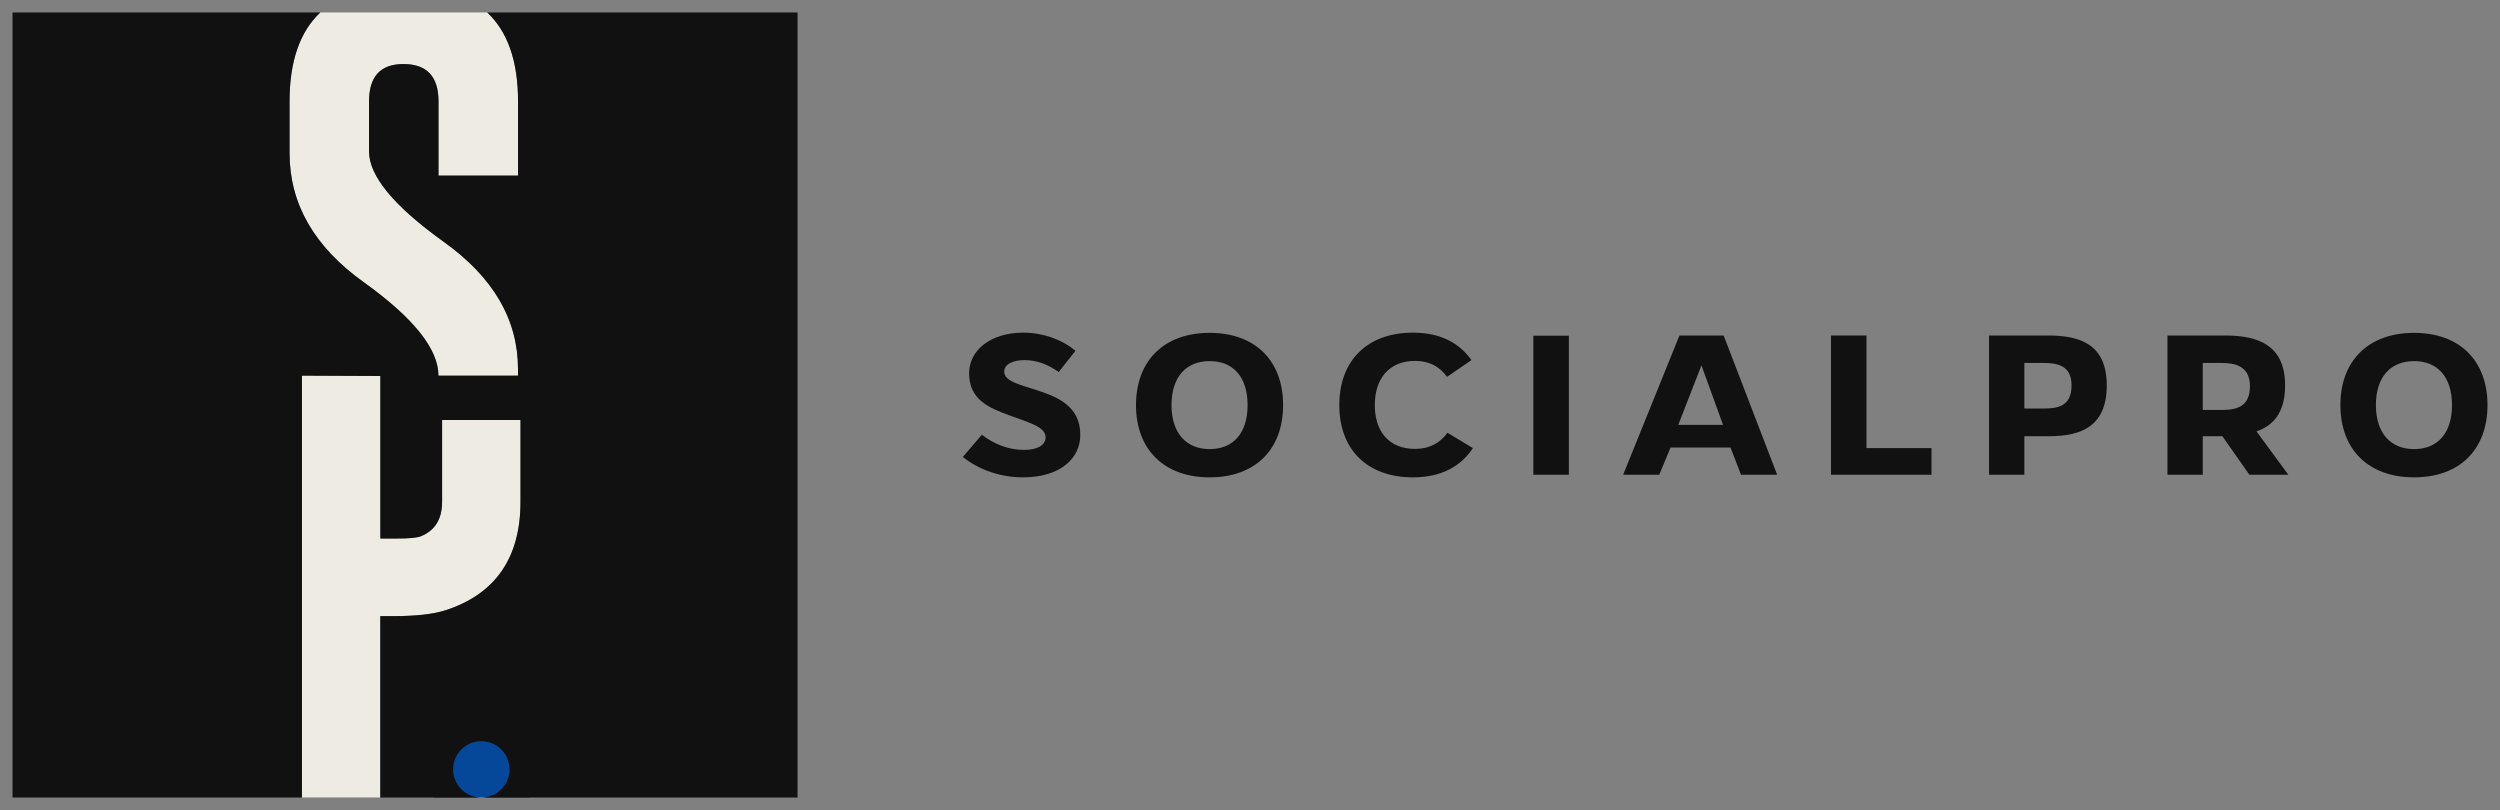 <?xml version="1.0" encoding="UTF-8"?><svg id="Capa_1" xmlns="http://www.w3.org/2000/svg" viewBox="0 0 500 162"><rect x="0" y="0" width="500" height="162" fill="#808080" stroke="none"/><defs><style>.cls-1{fill:#111;}.cls-2{fill:#054899;}.cls-3{fill:#eeece2;}</style></defs><path class="cls-1" d="M207.22,77.99c4.2,1.37,8.84,3.15,8.84,9,0,4.56-3.83,8.48-11.5,8.48-4.36,0-8.72-1.45-11.99-4.08l3.79-4.44c2.42,1.86,5.33,3.03,8.44,3.03,2.54,0,4.32-.85,4.32-2.54,0-2.1-3.51-2.99-7.23-4.36-4-1.49-8.07-3.07-8.07-8.44,0-4.52,4.2-8.11,10.86-8.11,3.83,0,7.67,1.33,10.41,3.63l-3.35,4.24c-2.06-1.45-4.32-2.38-6.86-2.38-2.26,0-4.04.81-4.04,2.3,0,1.9,2.99,2.58,6.38,3.67Z"/><path class="cls-1" d="M241.93,66.57c9.16,0,14.69,5.61,14.69,14.45s-5.53,14.45-14.69,14.45-14.73-5.61-14.73-14.45,5.57-14.45,14.73-14.45ZM241.93,89.82c4.72,0,7.59-3.19,7.59-8.8s-2.87-8.8-7.59-8.8-7.63,3.19-7.63,8.8,2.95,8.8,7.63,8.8Z"/><path class="cls-1" d="M282.58,66.53c5.45,0,9.24,2.02,11.71,5.49l-4.88,3.35c-1.53-2.1-3.63-3.19-6.38-3.19-5.37,0-8.07,3.71-8.07,8.84s2.7,8.76,8.07,8.76c2.79,0,4.96-1.13,6.46-3.23l5.09,3.07c-2.42,3.67-6.34,5.85-11.99,5.85-9.2,0-14.73-5.61-14.73-14.45s5.53-14.49,14.73-14.49Z"/><path class="cls-1" d="M313.77,94.95h-7.1v-27.81h7.1v27.81Z"/><path class="cls-1" d="M324.63,94.95l11.26-27.85h8.84l10.7,27.85h-7.23l-2.1-5.45h-11.99l-2.26,5.45h-7.23ZM335.65,84.98h8.96l-4.32-11.91-4.64,11.91Z"/><path class="cls-1" d="M386.3,94.95h-20.1v-27.85h7.1v22.52h13v5.33Z"/><path class="cls-1" d="M404.87,87.24v7.71h-7.06v-27.85h11.87c6.46,0,11.67,1.86,11.67,9.97s-4.97,10.17-11.55,10.17h-4.92ZM404.87,81.71h3.79c2.91,0,5.65-.44,5.65-4.64s-3.19-4.48-5.73-4.48h-3.71v9.12Z"/><path class="cls-1" d="M440.55,87.24v7.71h-7.06v-27.85h11.54c6.5,0,11.99,1.86,11.99,9.97,0,5.61-2.5,8.11-5.73,9.2l6.38,8.68h-7.79l-5.41-7.71h-3.92ZM440.55,81.99h3.79c2.95,0,5.65-.61,5.65-4.76s-3.19-4.64-5.73-4.64h-3.71v9.41Z"/><path class="cls-1" d="M482.81,66.57c9.16,0,14.69,5.61,14.69,14.45s-5.53,14.45-14.69,14.45-14.73-5.61-14.73-14.45,5.57-14.45,14.73-14.45ZM482.81,89.82c4.72,0,7.59-3.19,7.59-8.8s-2.87-8.8-7.59-8.8-7.63,3.19-7.63,8.8,2.95,8.8,7.63,8.8Z"/><path class="cls-3" d="M101.9,153.86c0-3.12-2.53-5.64-5.64-5.64s-5.64,2.52-5.64,5.64,2.53,5.64,5.64,5.64,5.64-2.53,5.64-5.64Z"/><rect class="cls-2" x="87.56" y="141.19" width="17.4" height="19.23" transform="translate(-54.55 247.07) rotate(-90)"/><path class="cls-3" d="M78.61,123.22c4.58,0,8.07-.39,10.48-1.17,10.01-3.25,15.01-10.49,15.01-21.72v-16.34h-15.68v16.34c0,3.47-1.42,5.78-4.26,6.92-.81.3-2.31.44-4.49.44h-3.6v-32.5l-15.68-.07v84.37h15.68v-36.28h2.55Z"/><path class="cls-3" d="M57.91,20.28v10.35c0,10.15,4.96,18.77,14.89,25.85,9.93,7.12,14.89,13.34,14.89,18.66h15.91v-1.35c0-9.89-4.97-18.38-14.9-25.46-9.93-7.12-14.89-13.14-14.89-18.04v-10.01c0-4.98,2.28-7.47,6.86-7.47h.12c4.61.04,6.91,2.53,6.91,7.47v14.84h15.91v-14.84c0-8.02-2.06-13.94-6.17-17.79h-33.38c-4.1,3.85-6.15,9.78-6.15,17.79Z"/><path class="cls-1" d="M97.44,2.49c4.11,3.84,6.17,9.77,6.17,17.79v14.84h-15.91v-14.84c0-4.94-2.3-7.43-6.91-7.47h-.12c-4.57,0-6.86,2.49-6.86,7.47v10.01c0,4.91,4.97,10.92,14.89,18.04,9.93,7.08,14.9,15.56,14.9,25.46v1.35h-15.91c0-5.32-4.97-11.54-14.89-18.66-9.93-7.08-14.89-15.7-14.89-25.85v-10.35c0-8.01,2.05-13.94,6.15-17.79H2.5v157.01h57.89v-84.37l15.68.07v32.5h3.6c2.18,0,3.68-.14,4.49-.44,2.85-1.15,4.26-3.46,4.26-6.92v-16.34h15.68v16.34c0,11.23-5,18.47-15.01,21.72-2.41.78-5.89,1.17-10.48,1.17h-2.55v36.28h20.2c-3.12,0-5.64-2.53-5.64-5.64s2.53-5.64,5.64-5.64,5.64,2.52,5.64,5.64-2.53,5.64-5.64,5.64h63.25V2.49h-62.07Z"/></svg>
